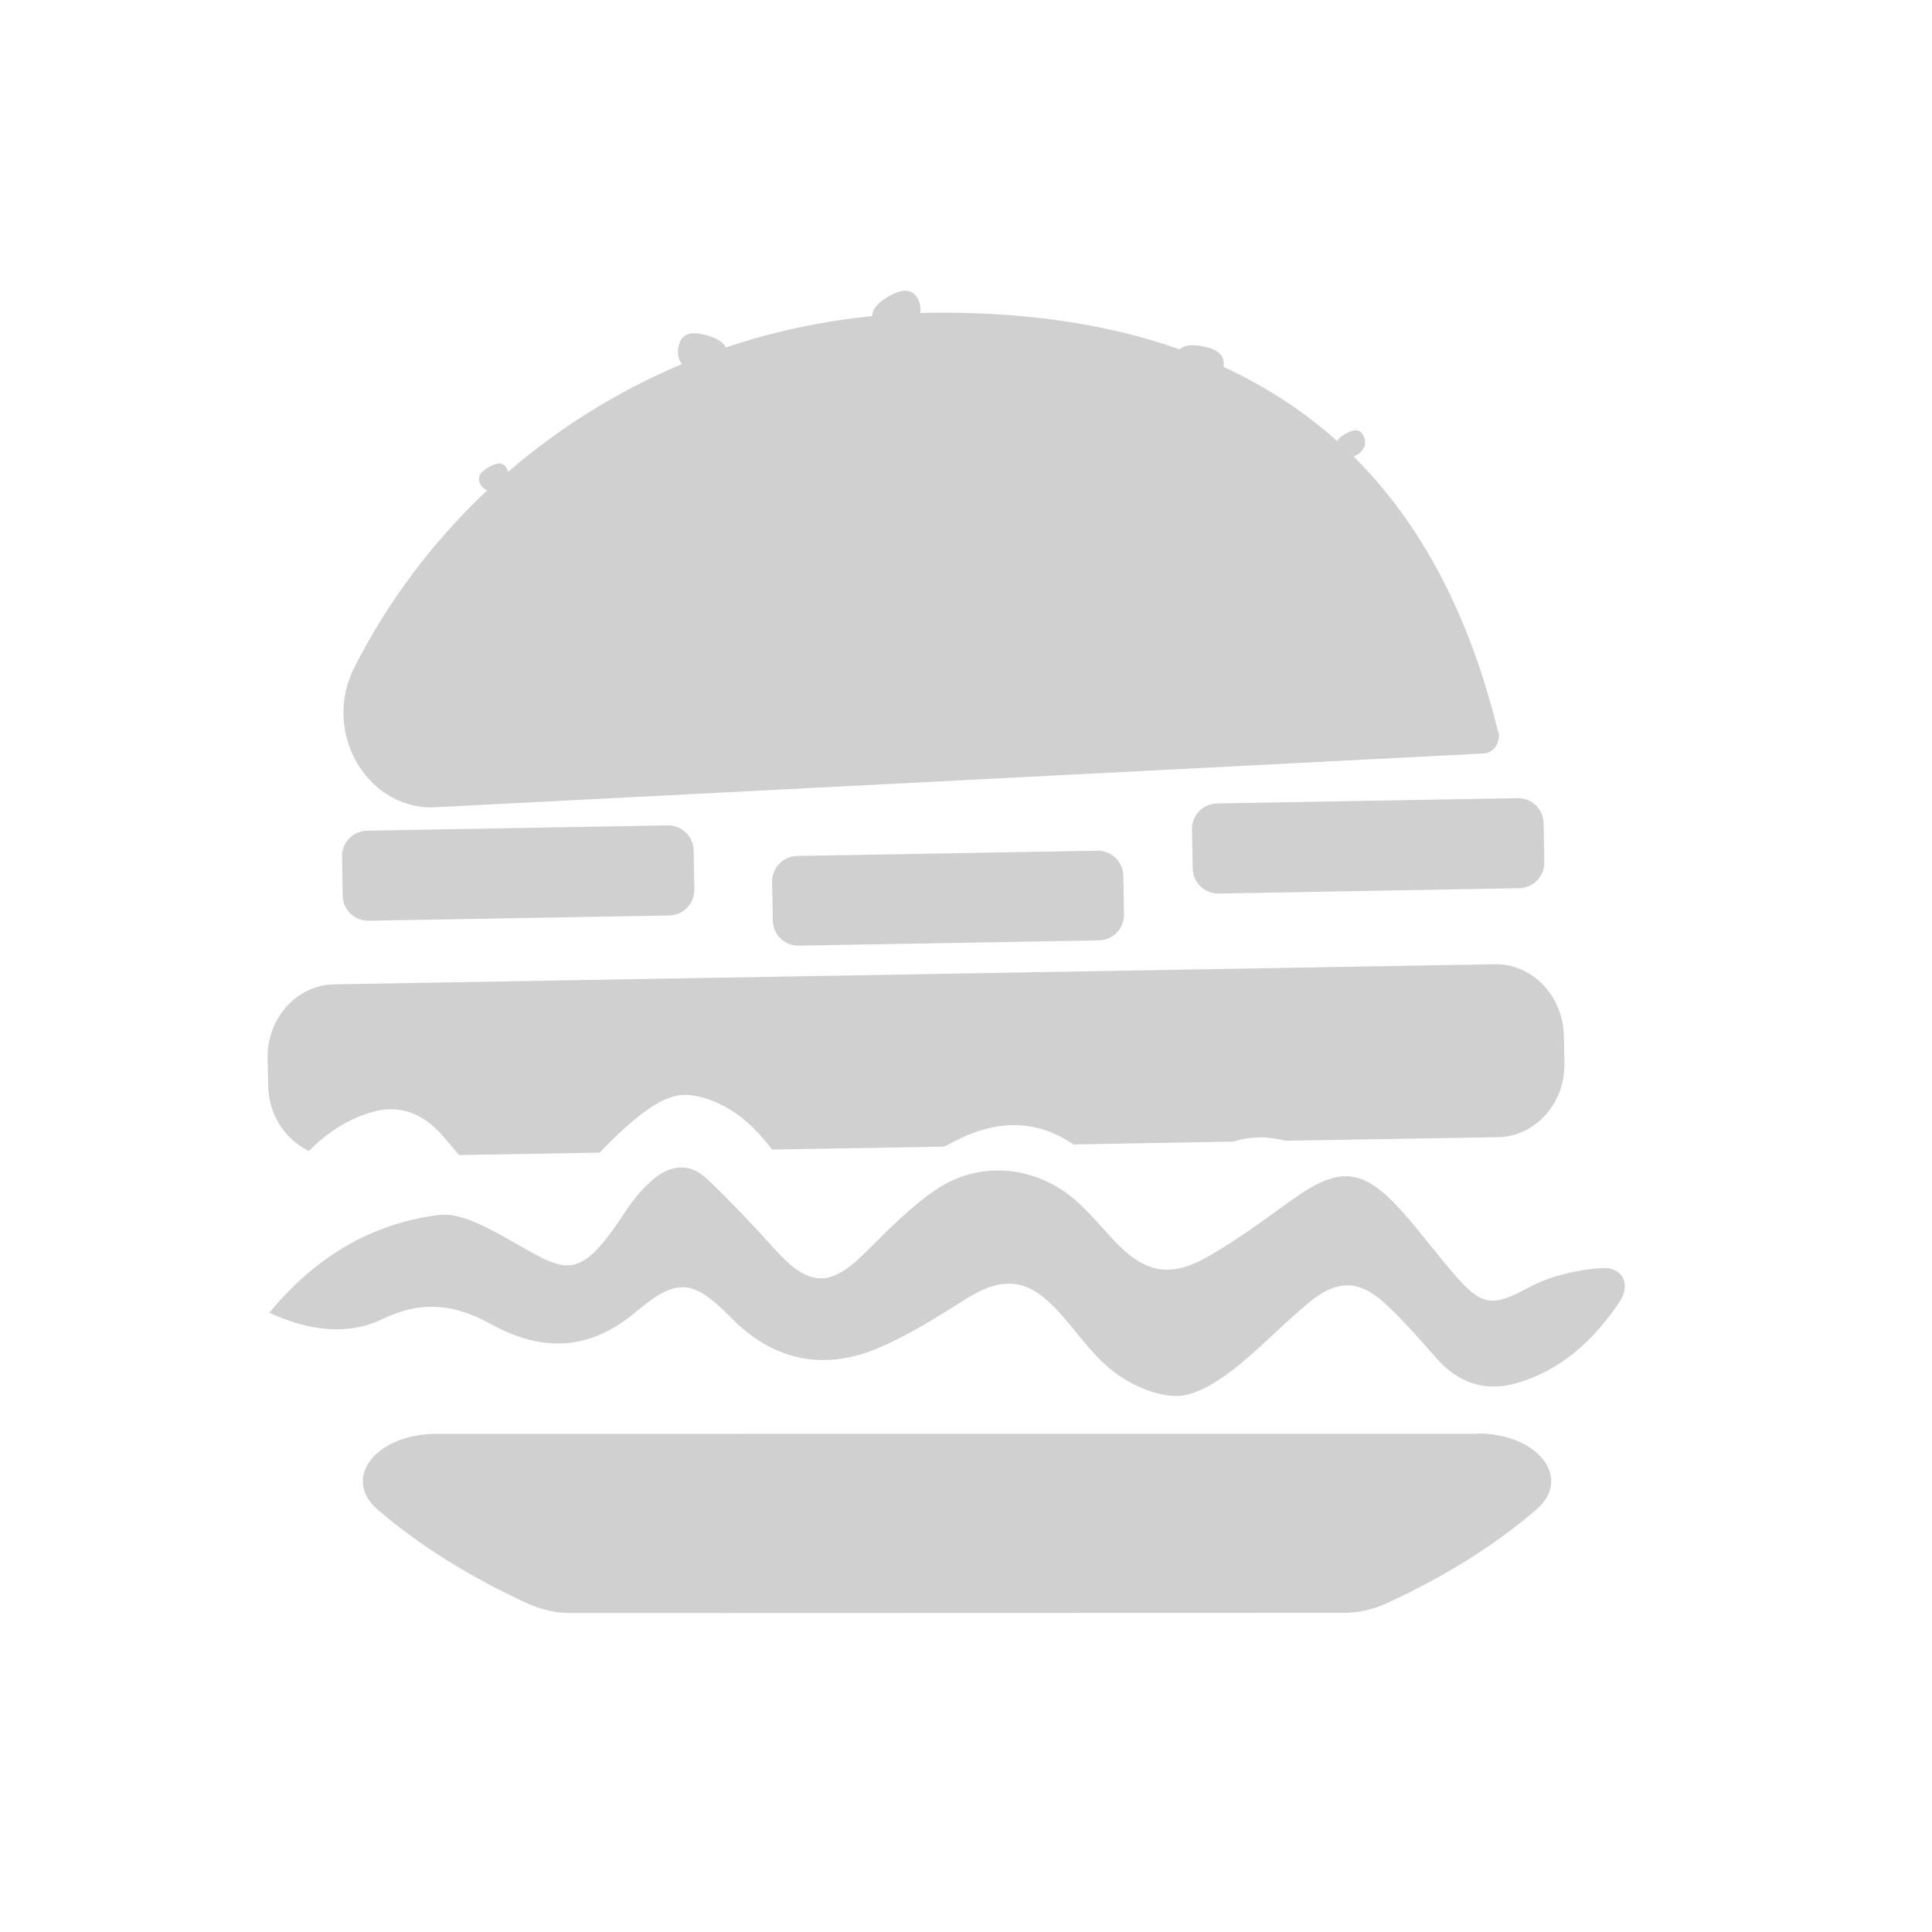 <svg width="60" height="60" viewBox="0 0 60 60" fill="none" xmlns="http://www.w3.org/2000/svg">
<path d="M8.369 40.763C9.804 39.024 11.525 38.005 13.617 37.733C14.217 37.656 14.925 38.019 15.505 38.328C17.58 39.467 17.863 40.035 19.481 37.536C19.67 37.256 19.889 36.993 20.141 36.759C20.688 36.215 21.336 36.037 21.948 36.603C22.685 37.3 23.385 38.045 24.061 38.796C25.135 39.983 25.785 39.994 26.896 38.877C27.574 38.208 28.253 37.502 29.032 36.97C30.414 36.007 32.215 36.195 33.466 37.333C33.872 37.702 34.232 38.135 34.609 38.538C35.539 39.524 36.323 39.701 37.496 39.035C38.405 38.519 39.247 37.894 40.104 37.278C41.584 36.211 42.305 36.253 43.526 37.602C44.147 38.293 44.684 39.044 45.305 39.735C46.075 40.6 46.45 40.535 47.465 39.989C48.139 39.626 48.949 39.441 49.718 39.381C50.402 39.332 50.67 39.892 50.281 40.455C49.487 41.624 48.47 42.576 47.056 42.965C46.114 43.225 45.289 42.945 44.629 42.202C44.096 41.602 43.571 40.986 42.98 40.452C42.202 39.741 41.505 39.743 40.659 40.445C39.822 41.132 39.091 41.929 38.233 42.583C37.729 42.963 37.069 43.373 36.493 43.354C35.829 43.334 35.074 42.985 34.539 42.562C33.844 42.018 33.36 41.227 32.725 40.578C31.844 39.68 31.079 39.663 29.999 40.341C29.09 40.908 28.165 41.505 27.185 41.902C25.509 42.579 23.98 42.227 22.691 40.91C21.546 39.742 21.028 39.657 19.765 40.728C18.295 41.969 16.831 41.992 15.233 41.114C14.143 40.515 13.114 40.368 11.895 40.957C10.823 41.481 9.607 41.347 8.342 40.757L8.369 40.763Z" fill="#D0D0D0"/>
<path d="M9.587 35.751C10.122 35.211 10.74 34.787 11.488 34.556C12.361 34.277 13.12 34.55 13.751 35.276C13.919 35.47 14.09 35.676 14.258 35.871L18.622 35.796C18.957 35.45 19.305 35.101 19.677 34.796C20.138 34.403 20.736 33.997 21.27 34.002C21.892 34.008 22.594 34.347 23.102 34.765C23.428 35.029 23.709 35.358 23.981 35.701L29.329 35.609C29.528 35.503 29.727 35.398 29.941 35.301C31.169 34.747 32.31 34.838 33.34 35.542L38.309 35.453C38.832 35.284 39.377 35.286 39.923 35.427L46.533 35.316C47.679 35.292 48.612 34.262 48.585 33.015L48.568 32.17C48.541 30.923 47.584 29.932 46.434 29.945L10.364 30.57C9.217 30.594 8.285 31.624 8.311 32.871L8.329 33.716C8.338 34.625 8.87 35.404 9.598 35.748L9.587 35.751Z" fill="#D0D0D0"/>
<path d="M10.643 27.815L10.621 26.606C10.614 26.166 10.961 25.806 11.401 25.798L20.733 25.633C21.173 25.625 21.534 25.973 21.542 26.413L21.563 27.622C21.571 28.062 21.223 28.422 20.783 28.43L11.451 28.595C11.011 28.603 10.65 28.255 10.643 27.815Z" fill="#D0D0D0"/>
<path d="M23.978 27.391L23.999 28.588C24.007 29.026 24.368 29.376 24.807 29.368L34.127 29.204C34.566 29.197 34.915 28.835 34.907 28.396L34.886 27.2C34.879 26.761 34.517 26.412 34.078 26.419L24.758 26.583C24.32 26.591 23.97 26.952 23.978 27.391Z" fill="#D0D0D0"/>
<path d="M37.04 26.97L37.018 25.76C37.011 25.321 37.358 24.96 37.798 24.952L47.131 24.787C47.57 24.779 47.931 25.127 47.939 25.567L47.96 26.776C47.968 27.216 47.62 27.576 47.18 27.584L37.848 27.75C37.408 27.757 37.048 27.409 37.04 26.97Z" fill="#D0D0D0"/>
<path d="M45.891 44.529L13.552 44.531C11.675 44.528 10.6 45.914 11.729 46.883C13.024 47.996 14.6 48.981 16.398 49.804C16.818 49.992 17.265 50.097 17.733 50.095L41.72 50.088C42.176 50.089 42.63 49.989 43.047 49.798C44.847 48.973 46.427 47.993 47.716 46.877C48.843 45.908 47.764 44.52 45.888 44.517L45.891 44.529Z" fill="#D0D0D0"/>
<path d="M46.523 22.723C45.645 19.125 44.152 16.28 42.038 14.176C42.062 14.169 42.097 14.159 42.118 14.141C42.349 14.014 42.474 13.777 42.343 13.534C42.225 13.288 42.013 13.346 41.782 13.473C41.674 13.541 41.577 13.606 41.526 13.696C40.484 12.766 39.31 12 38.003 11.397C38.049 10.966 37.732 10.826 37.318 10.749C37.038 10.7 36.786 10.706 36.636 10.849C34.361 10.044 31.735 9.665 28.745 9.715C28.695 9.717 28.633 9.721 28.583 9.722C28.597 9.591 28.585 9.455 28.519 9.309C28.32 8.908 27.975 8.99 27.592 9.209C27.309 9.376 27.094 9.562 27.088 9.817C25.509 9.974 23.991 10.303 22.541 10.791C22.451 10.601 22.217 10.488 21.942 10.411C21.53 10.297 21.178 10.305 21.073 10.752C21.019 10.97 21.071 11.158 21.175 11.307C19.189 12.146 17.372 13.28 15.775 14.658C15.768 14.634 15.759 14.599 15.749 14.564C15.63 14.318 15.418 14.376 15.187 14.503C14.956 14.63 14.797 14.788 14.915 15.034C14.968 15.134 15.05 15.2 15.133 15.227C13.452 16.806 12.042 18.677 11 20.738C10.015 22.682 11.325 25.046 13.374 25.077L46.038 23.402C46.37 23.412 46.617 23.065 46.534 22.72L46.523 22.723Z" fill="#D0D0D0"/>
<path d="M17.468 16.435C17.674 16.86 17.467 17.259 17.076 17.493C16.681 17.716 16.253 17.682 16.036 17.26C15.83 16.835 16.096 16.559 16.503 16.333C16.897 16.11 17.262 16.01 17.468 16.435Z" fill="#D0D0D0"/>
<path d="M29.281 14.143C29.487 14.568 29.28 14.967 28.889 15.201C28.494 15.424 28.066 15.39 27.849 14.968C27.643 14.543 27.909 14.267 28.315 14.041C28.71 13.819 29.075 13.718 29.281 14.143Z" fill="#D0D0D0"/>
<path d="M25.02 15.557C25.226 15.982 25.019 16.381 24.628 16.615C24.233 16.838 23.805 16.804 23.587 16.382C23.382 15.957 23.648 15.681 24.043 15.459C24.437 15.236 24.803 15.135 25.008 15.56L25.02 15.557Z" fill="#D0D0D0"/>
<path d="M37.966 14.157C38.165 14.559 37.967 14.943 37.596 15.159C37.224 15.375 36.808 15.338 36.609 14.937C36.41 14.535 36.667 14.274 37.05 14.055C37.422 13.838 37.778 13.753 37.977 14.154L37.966 14.157Z" fill="#D0D0D0"/>
<path d="M25.559 12.684C25.232 13.015 24.82 12.901 24.51 12.555C24.199 12.21 24.111 11.753 24.438 11.422C24.765 11.091 25.079 11.309 25.389 11.654C25.7 11.999 25.886 12.354 25.562 12.696L25.559 12.684Z" fill="#D0D0D0"/>
<path d="M21.317 13.385C21.245 13.861 20.852 14.045 20.412 13.963C19.971 13.882 19.647 13.579 19.706 13.106C19.778 12.63 20.148 12.592 20.588 12.673C21.029 12.754 21.377 12.912 21.305 13.388L21.317 13.385Z" fill="#D0D0D0"/>
<path d="M32.044 12.304C31.978 12.753 31.608 12.931 31.183 12.858C30.757 12.785 30.451 12.502 30.514 12.041C30.581 11.592 30.938 11.557 31.349 11.621C31.774 11.694 32.095 11.846 32.029 12.295L32.044 12.304Z" fill="#D0D0D0"/>
<path d="M42.763 17.677C42.696 18.126 42.327 18.304 41.901 18.231C41.476 18.158 41.17 17.875 41.233 17.414C41.299 16.965 41.657 16.93 42.067 16.994C42.493 17.067 42.814 17.219 42.747 17.669L42.763 17.677Z" fill="#D0D0D0"/>
<path d="M32.179 16.702C32.107 17.178 31.714 17.362 31.274 17.281C30.833 17.2 30.509 16.896 30.569 16.423C30.64 15.947 31.01 15.909 31.45 15.99C31.891 16.072 32.239 16.229 32.167 16.705L32.179 16.702Z" fill="#D0D0D0"/>
</svg>
